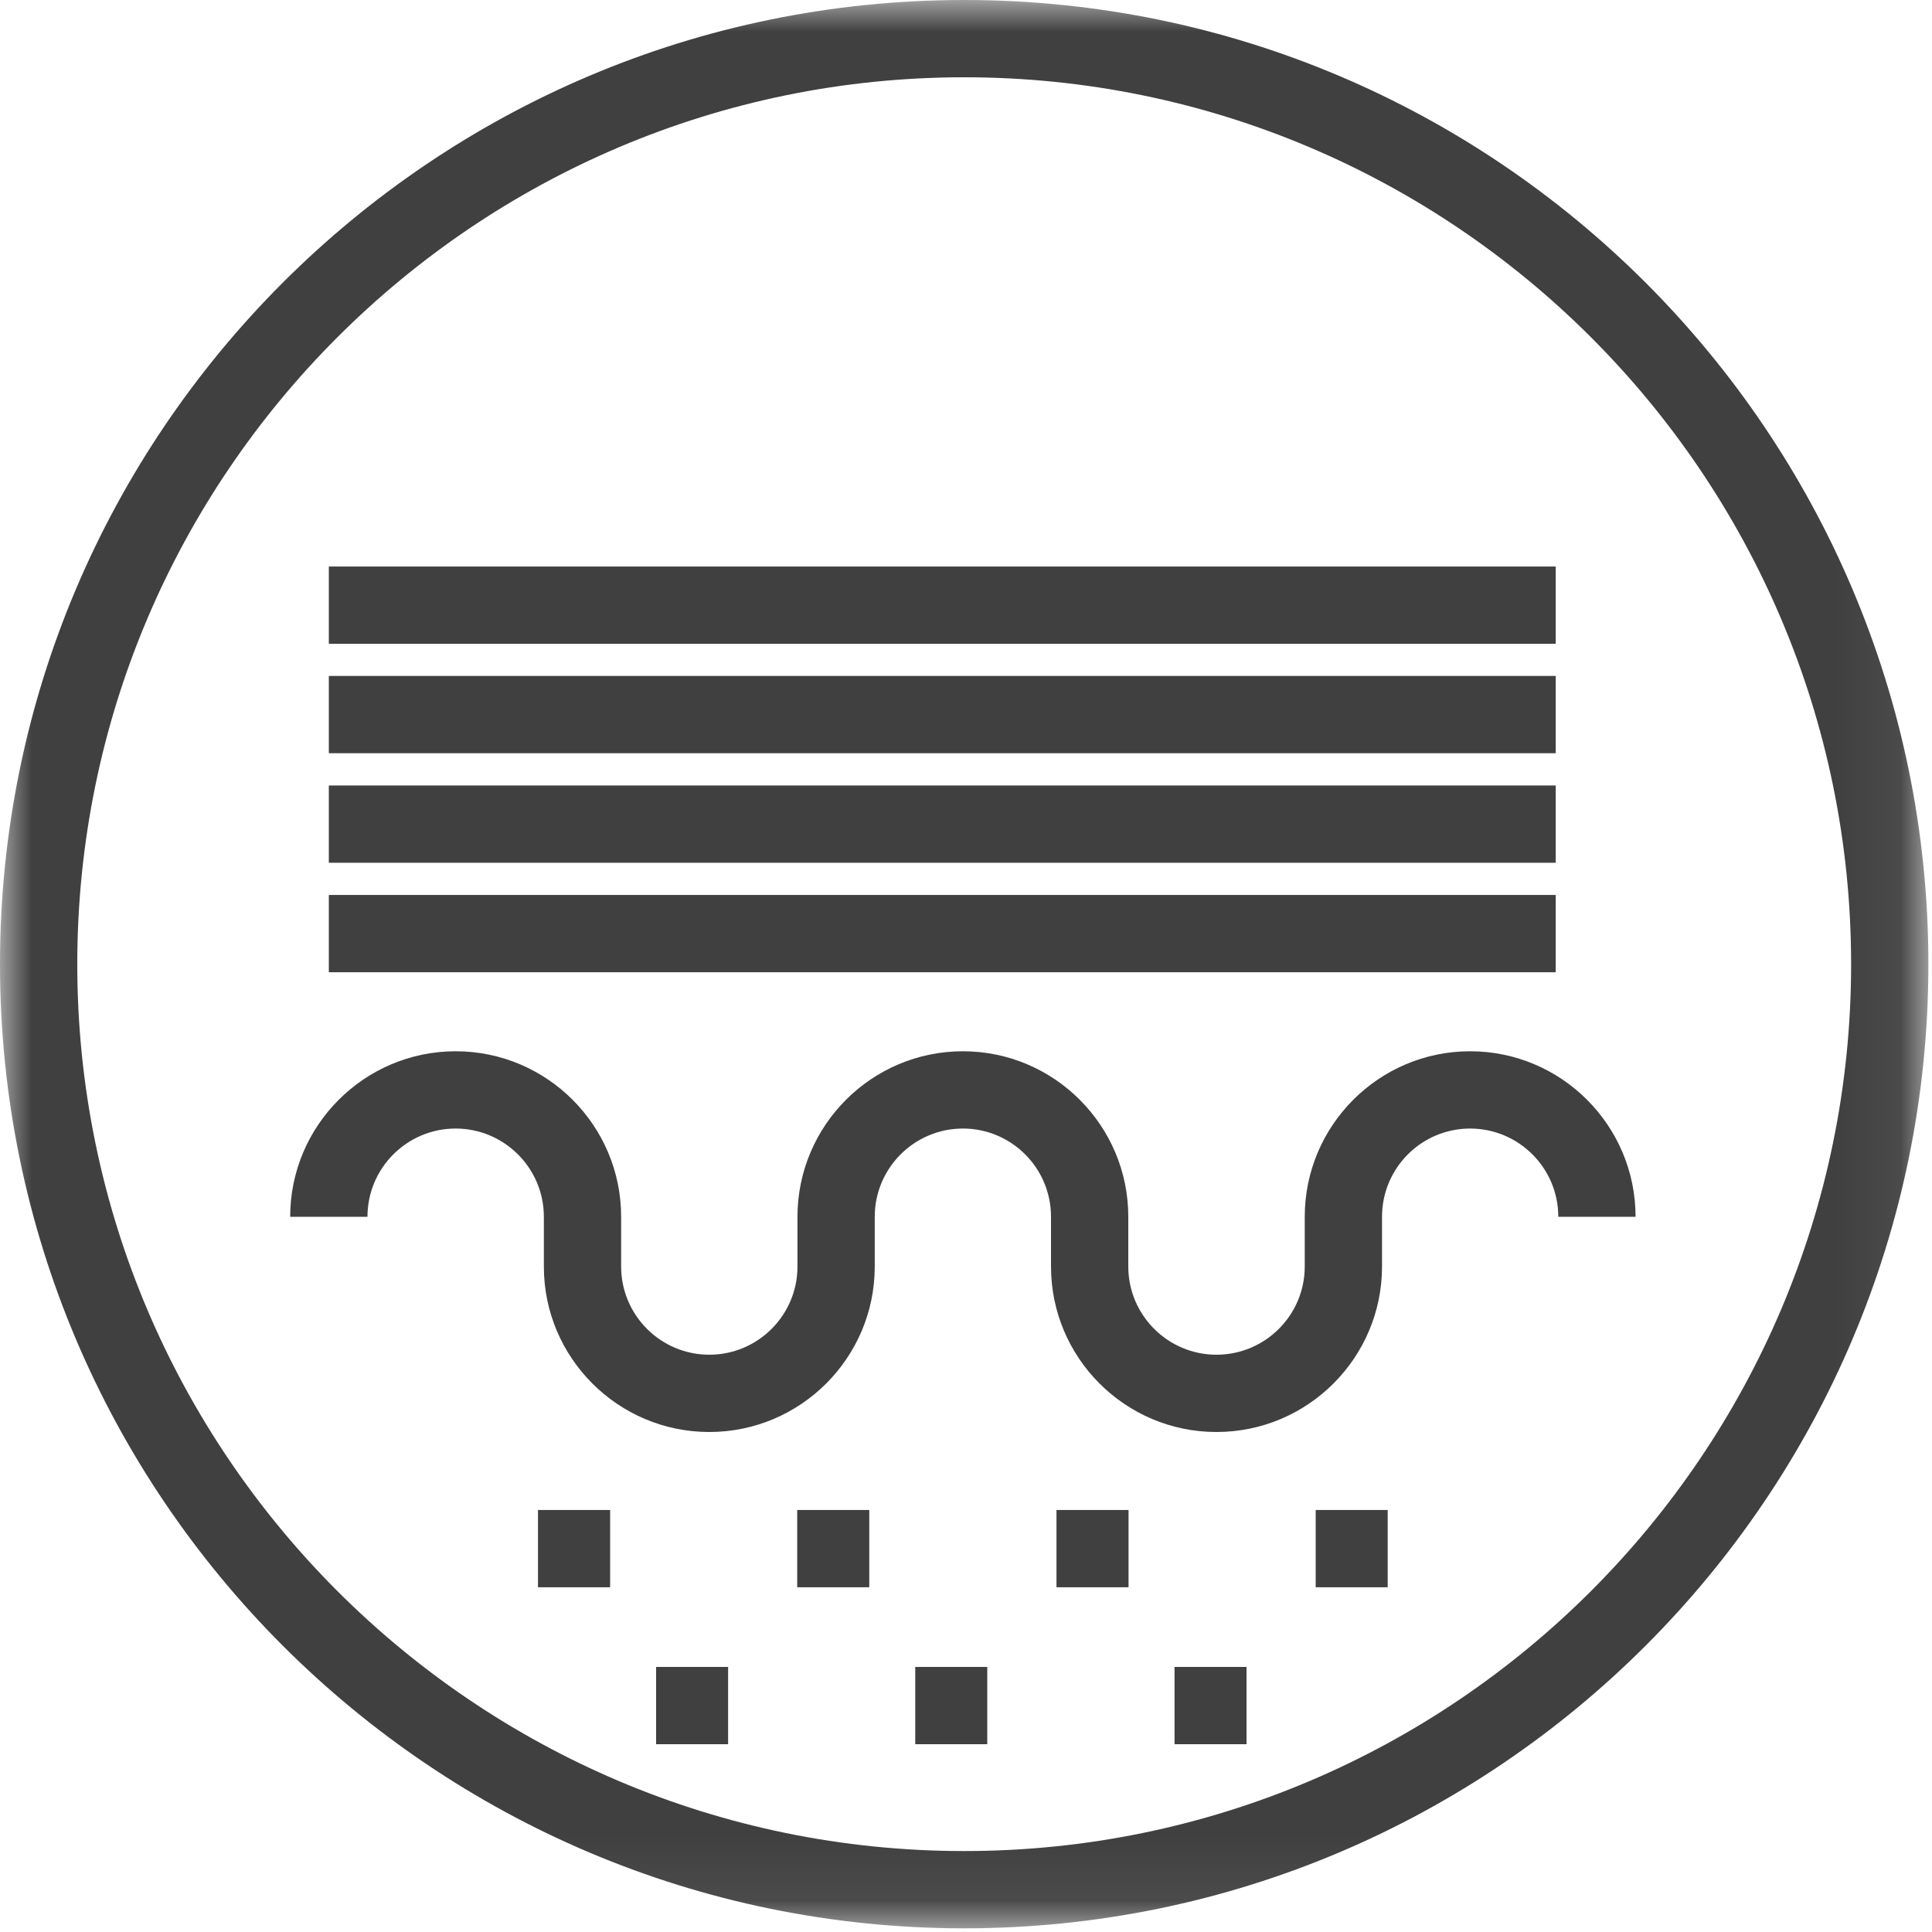 <?xml version="1.0" encoding="UTF-8"?>
<svg width="30px" height="30px" viewBox="0 0 30 30" version="1.1" xmlns="http://www.w3.org/2000/svg" xmlns:xlink="http://www.w3.org/1999/xlink">
    <title>Icon/Skin Concern/Dullness</title>
    <defs>
        <polygon id="path-1" points="0 0 29.944 0 29.944 29.943 0 29.943"></polygon>
        <polygon id="path-3" points="0 29.944 29.944 29.944 29.944 0 0 0"></polygon>
    </defs>
    <g id="🖥️-Desktop" stroke="none" stroke-width="1" fill="none" fill-rule="evenodd">
        <g id="2.-Services" transform="translate(-1007, -1817)">
            <g id="Facials" transform="translate(430, 742)">
                <g id="50-Minute-Facials" transform="translate(0, 643)">
                    <g id="-Seasonal-Hydrating--Open-State" transform="translate(1, 128)">
                        <g id="Details-" transform="translate(576, 76)">
                            <g id="Icon/Skin-Concern/Dullness" transform="translate(0, 228)">
                                <polygon id="Fill-1" fill="#404040" points="5.106 15.097 24.157 15.097 24.157 13.897 5.106 13.897"></polygon>
                                <polygon id="Fill-2" fill="#404040" points="5.106 13.397 24.157 13.397 24.157 12.197 5.106 12.197"></polygon>
                                <polygon id="Fill-3" fill="#404040" points="5.106 11.696 24.157 11.696 24.157 10.496 5.106 10.496"></polygon>
                                <polygon id="Fill-4" fill="#404040" points="5.106 9.997 24.157 9.997 24.157 8.797 5.106 8.797"></polygon>
                                <g id="Group-18">
                                    <path d="M18.889,22.236 C17.472,22.236 16.32,21.084 16.32,19.667 L16.32,18.894 C16.32,18.138 15.707,17.524 14.952,17.524 C14.197,17.524 13.583,18.138 13.583,18.894 L13.583,19.667 C13.583,21.084 12.43,22.236 11.014,22.236 C9.597,22.236 8.445,21.084 8.445,19.667 L8.445,18.894 C8.445,18.138 7.83,17.524 7.075,17.524 C6.319,17.524 5.706,18.138 5.706,18.894 L4.506,18.894 C4.506,17.477 5.659,16.324 7.075,16.324 C8.493,16.324 9.645,17.477 9.645,18.894 L9.645,19.667 C9.645,20.422 10.259,21.036 11.014,21.036 C11.769,21.036 12.383,20.422 12.383,19.667 L12.383,18.894 C12.383,17.477 13.535,16.324 14.952,16.324 C16.368,16.324 17.52,17.477 17.52,18.894 L17.52,19.667 C17.52,20.422 18.135,21.036 18.889,21.036 C19.645,21.036 20.26,20.422 20.26,19.667 L20.26,18.894 C20.26,17.477 21.412,16.324 22.828,16.324 C24.245,16.324 25.397,17.477 25.397,18.894 L24.197,18.894 C24.197,18.138 23.583,17.524 22.828,17.524 C22.073,17.524 21.46,18.138 21.46,18.894 L21.46,19.667 C21.46,21.084 20.307,22.236 18.889,22.236" id="Fill-5" fill="#404040"></path>
                                    <g id="Group-9">
                                        <mask id="mask-2" fill="white">
                                            <use xlink:href="#path-1"></use>
                                        </mask>
                                        <g id="Clip-8"></g>
                                        <path d="M14.972,1.2 C7.378,1.2 1.2,7.377 1.2,14.972 C1.2,22.566 7.378,28.743 14.972,28.743 C22.566,28.743 28.744,22.566 28.744,14.972 C28.744,7.377 22.566,1.2 14.972,1.2 M14.972,29.943 C6.716,29.943 -0,23.227 -0,14.972 C-0,6.716 6.716,-0 14.972,-0 C23.228,-0 29.944,6.716 29.944,14.972 C29.944,23.227 23.228,29.943 14.972,29.943" id="Fill-7" fill="#404040" mask="url(#mask-2)"></path>
                                    </g>
                                    <mask id="mask-4" fill="white">
                                        <use xlink:href="#path-3"></use>
                                    </mask>
                                    <g id="Clip-11"></g>
                                    <polygon id="Fill-10" fill="#404040" mask="url(#mask-4)" points="10.188 27.084 11.306 27.084 11.306 25.884 10.188 25.884"></polygon>
                                    <polygon id="Fill-12" fill="#404040" mask="url(#mask-4)" points="14.212 27.084 15.33 27.084 15.33 25.884 14.212 25.884"></polygon>
                                    <polygon id="Fill-13" fill="#404040" mask="url(#mask-4)" points="18.238 27.084 19.356 27.084 19.356 25.884 18.238 25.884"></polygon>
                                    <polygon id="Fill-14" fill="#404040" mask="url(#mask-4)" points="8.354 24.647 9.474 24.647 9.474 23.447 8.354 23.447"></polygon>
                                    <polygon id="Fill-15" fill="#404040" mask="url(#mask-4)" points="12.379 24.647 13.498 24.647 13.498 23.447 12.379 23.447"></polygon>
                                    <polygon id="Fill-16" fill="#404040" mask="url(#mask-4)" points="16.405 24.647 17.524 24.647 17.524 23.447 16.405 23.447"></polygon>
                                    <polygon id="Fill-17" fill="#404040" mask="url(#mask-4)" points="20.43 24.647 21.548 24.647 21.548 23.447 20.43 23.447"></polygon>
                                </g>
                            </g>
                        </g>
                    </g>
                </g>
            </g>
        </g>
    </g>
</svg>